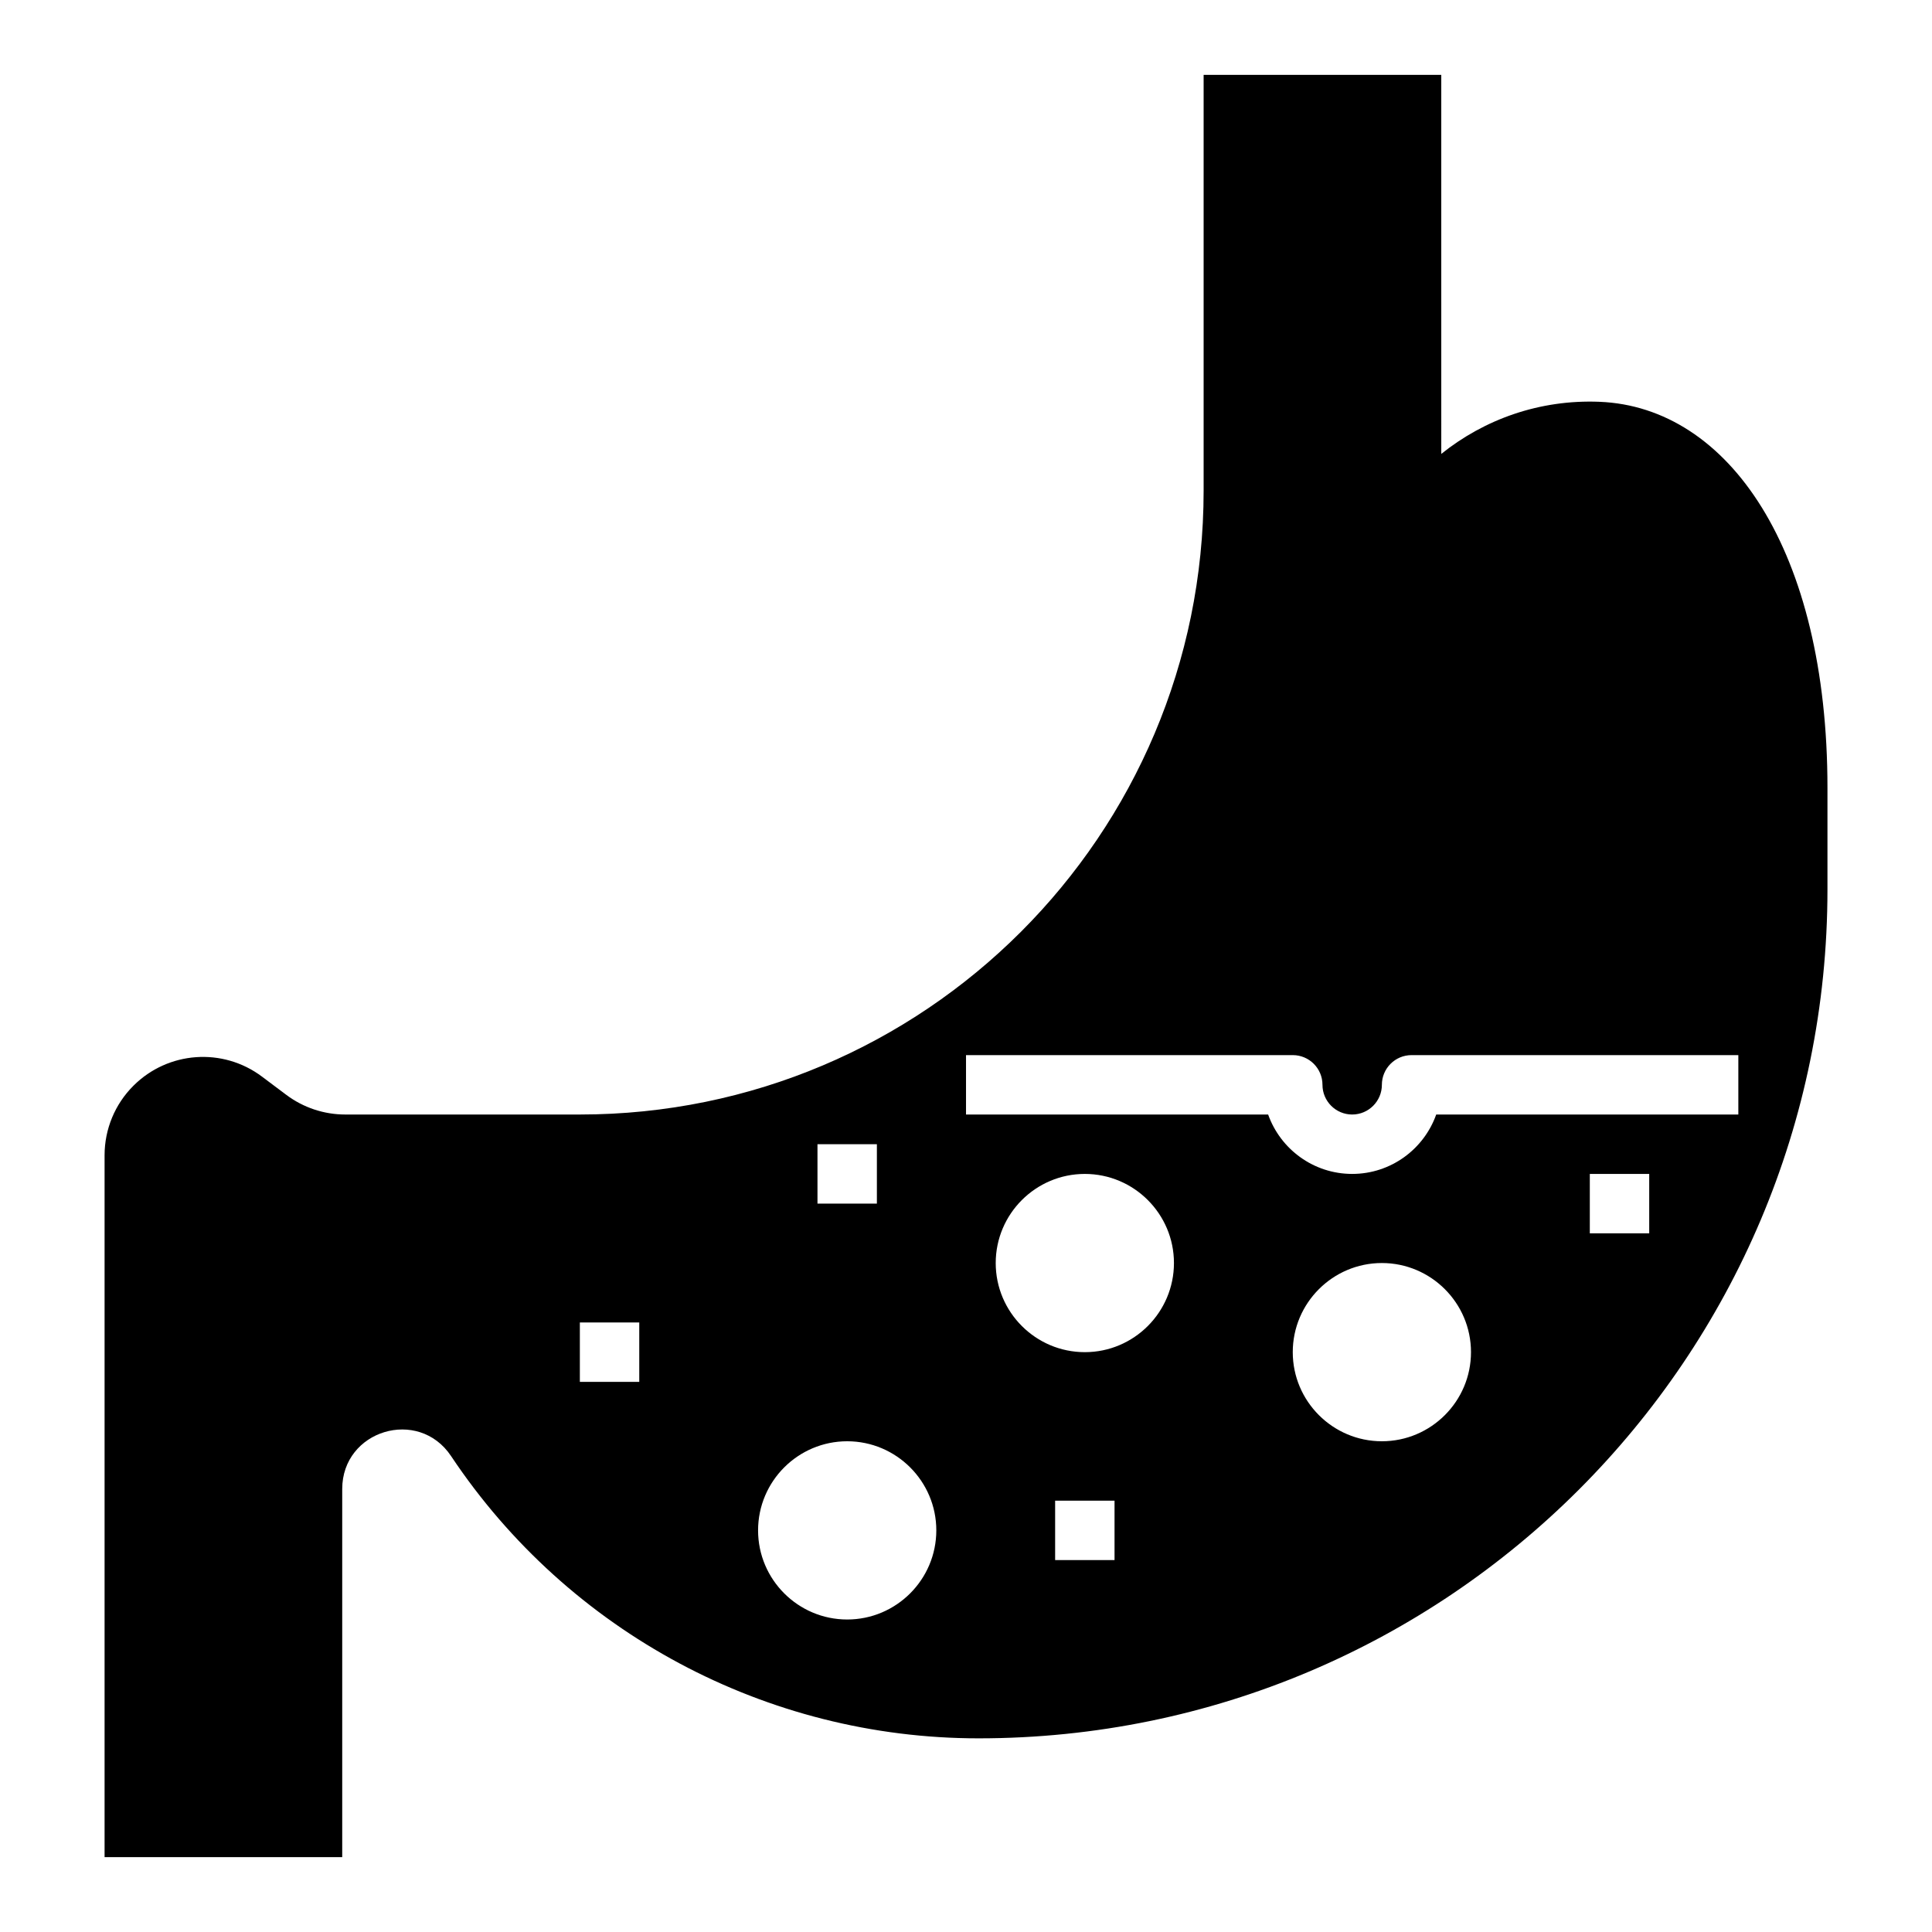 <?xml version="1.0" encoding="UTF-8"?>
<!-- Uploaded to: SVG Repo, www.svgrepo.com, Generator: SVG Repo Mixer Tools -->
<svg fill="#000000" width="800px" height="800px" version="1.1" viewBox="144 144 512 512" xmlns="http://www.w3.org/2000/svg">
 <path d="m567.88 250.48c-15.895-0.637-30.52 4.66-41.926 13.809l-0.004-100.45h-62.977v110.21c0 91.301-74.012 165.31-165.31 165.31h-62.156c-5.637 0-11.125-1.828-15.633-5.211l-6.453-4.84c-10.375-7.785-24.891-6.746-34.062 2.426-4.898 4.879-7.644 11.508-7.644 18.422v186.01h62.977v-97.566c0-15.578 20.199-21.695 28.844-8.73 31.156 46.734 83.613 74.809 139.79 74.809 124.25 0 224.97-100.72 224.97-224.97v-26.938c0-62.977-26.199-100.92-60.41-102.29zm-207.24 196.75h15.742v15.742h-15.742zm-47.23 62.977h-15.742v-15.742h15.742zm55.105 62.977c-13.02 0-23.617-10.598-23.617-23.617 0-13.02 10.598-23.617 23.617-23.617s23.617 10.598 23.617 23.617c-0.004 13.02-10.598 23.617-23.617 23.617zm70.848-15.746h-15.742v-15.742h15.742zm-7.871-55.102c-13.02 0-23.617-10.598-23.617-23.617s10.598-23.617 23.617-23.617 23.617 10.598 23.617 23.617c-0.004 13.02-10.598 23.617-23.617 23.617zm78.719 23.613c-13.02 0-23.617-10.598-23.617-23.617s10.598-23.617 23.617-23.617 23.617 10.598 23.617 23.617c0 13.023-10.598 23.617-23.617 23.617zm70.848-55.102h-15.742v-15.742h15.742zm23.617-31.488h-80.066c-3.25 9.164-12.004 15.742-22.27 15.742-10.266 0-19.02-6.582-22.27-15.742h-80.066v-15.742h86.594c4.352 0 7.871 3.527 7.871 7.871 0 4.336 3.527 7.871 7.871 7.871s7.871-3.535 7.871-7.871c0-4.344 3.519-7.871 7.871-7.871h86.594z"/>
</svg>